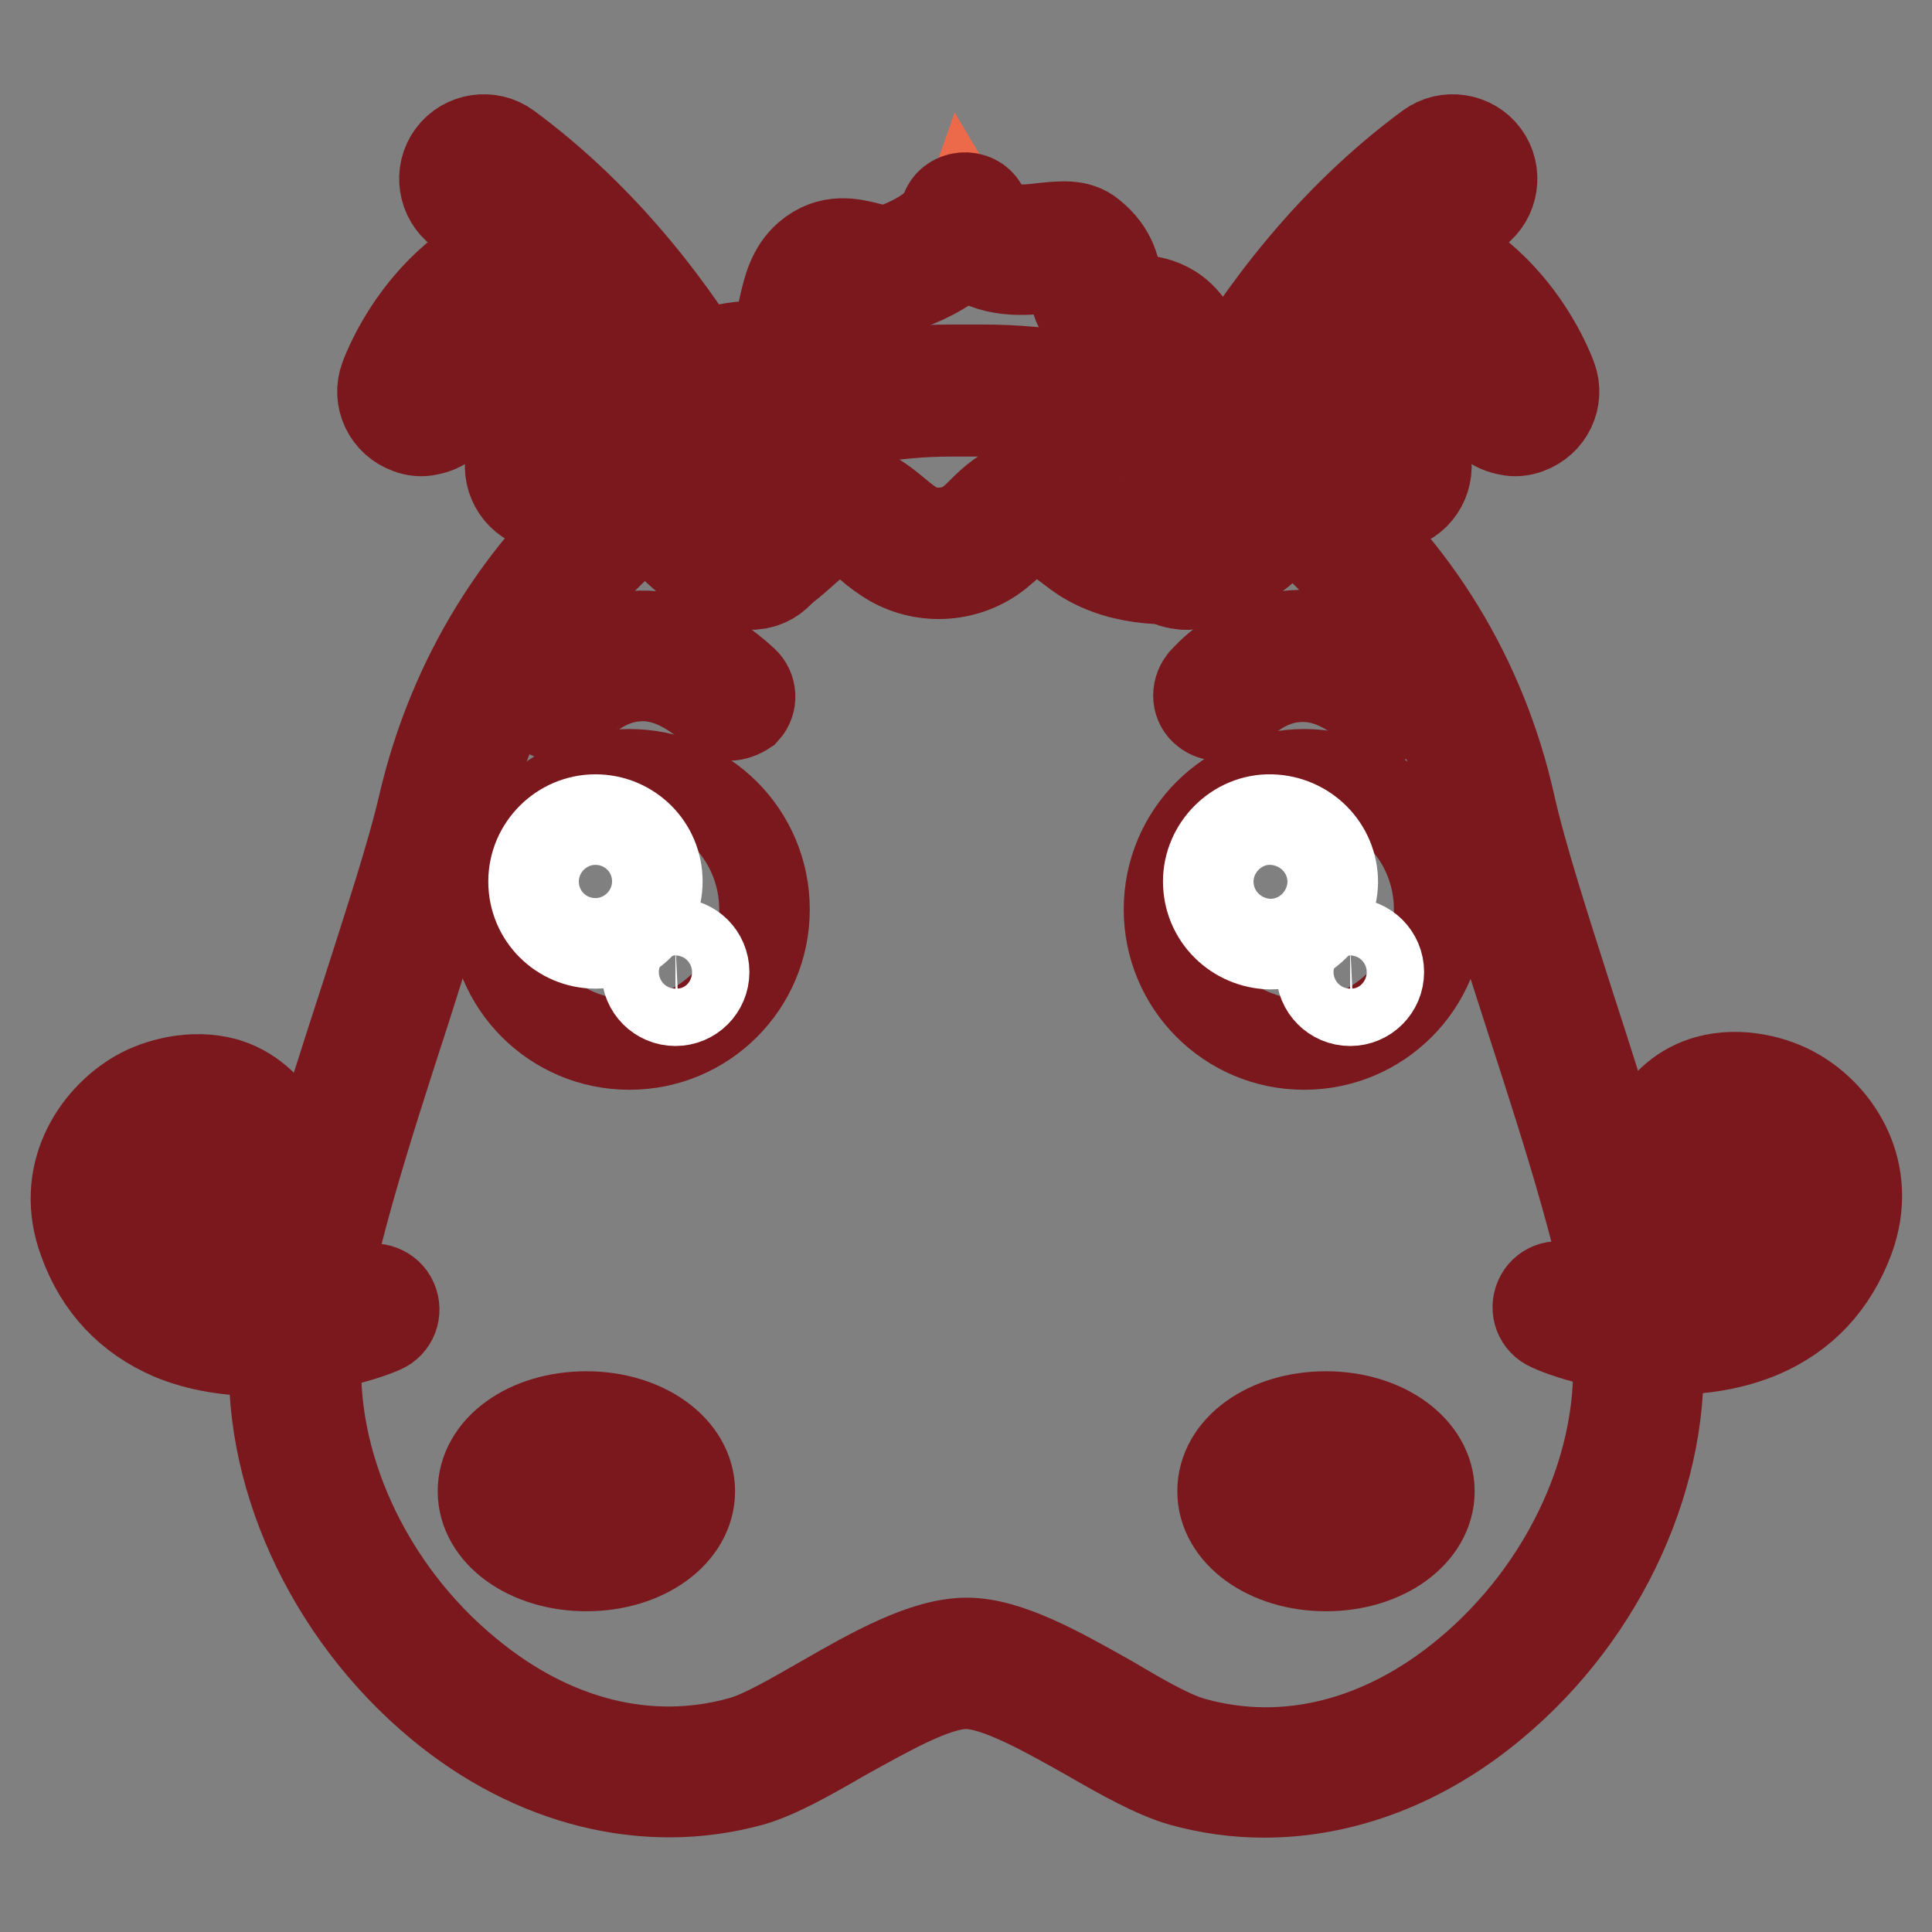 <?xml version="1.0" encoding="utf-8"?>
<!-- Svg Vector Icons : http://www.onlinewebfonts.com/icon -->
<!DOCTYPE svg PUBLIC "-//W3C//DTD SVG 1.1//EN" "http://www.w3.org/Graphics/SVG/1.1/DTD/svg11.dtd">
<svg version="1.1" xmlns="http://www.w3.org/2000/svg" xmlns:xlink="http://www.w3.org/1999/xlink" x="0px" y="0px" viewBox="0 0 256 256" enable-background="new 0 0 256 256" xml:space="preserve">
<rect x="0" y="0" width="256" height="256" fill="#808080" stroke="none"/>
<g> <path stroke-width="12" fill-opacity="0" stroke="#7a181d"  d="M156.4,77.4c-0.3-0.1-0.6-0.1-0.9-0.2c-2.7-0.9-4.2-3.9-3.3-6.6c0.4-1.3,11-31.8,37.2-51.1 c2.3-1.7,5.6-1.2,7.3,1.1c1.7,2.3,1.2,5.6-1.1,7.3c-23.6,17.3-33.4,45.7-33.5,46C161.3,76.3,158.9,77.8,156.4,77.4L156.4,77.4z"/> <path stroke-width="12" fill-opacity="0" stroke="#7a181d"  d="M199.9,57c-1.8-0.3-3.5-1.5-4.1-3.4c-0.2-0.5-4.8-12.1-16.6-12.9c-2.9-0.2-5.1-2.6-4.9-5.5 c0.2-2.9,2.7-5.1,5.5-4.9c19,1.1,25.5,19,25.8,19.8c1,2.7-0.4,5.7-3.2,6.7C201.6,57.1,200.7,57.2,199.9,57z M182.9,66.9 c-1.9-0.3-3.6-1.7-4.2-3.6c-0.2-0.7-2.4-6.5-10.2-6.5c-2.8,0-5.2-2.3-5.2-5.2c0-2.9,2.3-5.2,5.2-5.2c12.8,0,18.8,9.1,20.3,13.9 c0.8,2.8-0.8,5.7-3.5,6.5C184.4,67,183.7,67,182.9,66.9z M100.2,77.4c0.3-0.1,0.6-0.1,0.9-0.2c2.7-0.9,4.2-3.9,3.3-6.6 c-0.4-1.3-11-31.8-37.2-51.1c-2.3-1.7-5.6-1.2-7.3,1.1c-1.7,2.3-1.2,5.6,1.1,7.3c23.6,17.3,33.4,45.7,33.5,46 C95.3,76.3,97.7,77.8,100.2,77.4z"/> <path stroke-width="12" fill-opacity="0" stroke="#7a181d"  d="M56.7,57c1.8-0.3,3.5-1.5,4.1-3.4c0.2-0.5,4.8-12.1,16.6-12.9c2.9-0.2,5.1-2.6,4.9-5.5s-2.7-5.1-5.5-4.9 c-19,1.1-25.5,19-25.8,19.8c-1,2.7,0.4,5.7,3.2,6.7C55,57.1,55.9,57.2,56.7,57z M73.7,66.9c1.9-0.3,3.6-1.7,4.2-3.6 c0.2-0.7,2.4-6.5,10.2-6.5c2.8,0,5.2-2.3,5.2-5.2c0-2.9-2.3-5.2-5.2-5.2c-12.8,0-18.8,9.1-20.3,13.9c-0.8,2.8,0.8,5.7,3.5,6.5 C72.2,67,72.9,67,73.7,66.9z"/> <path stroke-width="12" fill-opacity="0" stroke="#f5c23a"  d="M157.4,233.5c-7.7-2.2-21.2-13-29.2-13c-8.1,0-21.5,10.8-29.2,13c-31.4,8.8-62.2-25.1-59.6-55.6 c1.5-17.8,15.5-53,19.5-70.4c7.5-32.1,34.4-55.6,67.2-55.6h4.2c32.8,0,60.1,23.8,67.2,55.6c3.9,17.5,18,52.7,19.5,70.4 C219.6,208.4,188.8,242.3,157.4,233.5z"/> <path stroke-width="12" fill-opacity="0" stroke="#7a181d"  d="M167.5,237.5c-3.7,0-7.3-0.5-10.9-1.5c-3.5-1-7.8-3.4-12.3-6c-5.7-3.2-12.2-6.9-16.3-6.9 s-10.5,3.7-16.3,6.9c-4.5,2.6-8.7,5-12.2,6c-13.8,3.8-28.8,0.1-41.2-10.2c-14.7-12.2-23.3-31.1-21.8-48.3 c0.9-11.4,6.8-29.5,12-45.5c3.1-9.7,6.1-18.8,7.6-25.3c7.9-34,36.6-57.7,69.9-57.7h4.2c33.6,0,62.3,23.7,69.9,57.7 c1.5,6.7,4.6,16.3,7.8,26.3c5.3,16.4,10.8,33.3,11.7,44.5c1.4,17.2-7.1,36.1-21.8,48.3C188.6,233.5,178,237.5,167.5,237.5 L167.5,237.5z M158.1,230.9c12.2,3.4,25.1,0.2,36.3-9.1c13.4-11.1,21.2-28.2,19.9-43.7c-0.9-10.5-6.5-27.9-11.5-43.3 c-3.3-10.2-6.4-19.9-8-26.8c-7-31.5-33.6-53.5-64.6-53.5H126c-30.7,0-57.3,22-64.6,53.5c-1.6,6.7-4.6,16-7.7,25.8 c-5.1,15.7-10.9,33.6-11.7,44.3c-1.3,15.5,6.5,32.6,19.9,43.6c11.2,9.3,24.1,12.5,36.3,9.1c2.9-0.8,6.8-3.1,11-5.5 c6.6-3.8,13.4-7.6,18.9-7.6c5.5,0,12.3,3.9,18.9,7.6C151.2,227.8,155.2,230.1,158.1,230.9z"/> <path stroke-width="12" fill-opacity="0" stroke="#7a181d"  d="M154.9,120.5c0,9.9,8,17.9,17.9,17.9c9.9,0,17.9-8,17.9-17.9c0,0,0,0,0,0c0-9.9-8-17.9-17.9-17.9 C162.9,102.6,154.9,110.6,154.9,120.5C154.9,120.4,154.9,120.5,154.9,120.5z"/> <path stroke-width="12" fill-opacity="0" stroke="#ffffff"  d="M160.1,116.8c0,4.6,3.7,8.2,8.2,8.3c4.6,0,8.2-3.7,8.3-8.2c0,0,0,0,0,0c0-4.6-3.7-8.2-8.2-8.3 S160.1,112.3,160.1,116.8C160.1,116.8,160.1,116.8,160.1,116.8z"/> <path stroke-width="12" fill-opacity="0" stroke="#ffffff"  d="M175.1,128.8c0,2.1,1.7,3.8,3.8,3.8c2.1,0,3.8-1.7,3.8-3.8c0,0,0,0,0,0c0-2.1-1.7-3.8-3.8-3.8 C176.8,125.1,175.1,126.7,175.1,128.8C175.1,128.8,175.1,128.8,175.1,128.8z"/> <path stroke-width="12" fill-opacity="0" stroke="#7a181d"  d="M65.5,120.5c0,9.9,8,17.9,17.9,17.9c9.9,0,17.9-8,17.9-17.9c0,0,0,0,0,0c0-9.9-8-17.9-17.9-17.9 C73.6,102.6,65.6,110.6,65.5,120.5C65.5,120.4,65.5,120.5,65.5,120.5z"/> <path stroke-width="12" fill-opacity="0" stroke="#ffffff"  d="M70.7,116.8c0,4.6,3.7,8.2,8.2,8.2s8.2-3.7,8.2-8.2c0-4.6-3.7-8.2-8.2-8.2S70.7,112.3,70.7,116.8z"/> <path stroke-width="12" fill-opacity="0" stroke="#ffffff"  d="M85.7,128.8c0,2.1,1.7,3.8,3.8,3.8c2.1,0,3.8-1.7,3.8-3.8c0-2.1-1.7-3.8-3.8-3.8 C87.4,125.1,85.7,126.8,85.7,128.8z"/> <path stroke-width="12" fill-opacity="0" stroke="#7a181d"  d="M161.5,94.8c-0.6,0-1.2-0.2-1.7-0.6c-1.2-0.9-1.3-2.6-0.4-3.8c0.2-0.2,4.7-5.7,12-6.2c5-0.4,9.8,1.7,14.5,6 c1.1,1,1.2,2.7,0.2,3.8s-2.7,1.2-3.8,0.2c-3.5-3.2-6.9-4.8-10.5-4.5c-4.8,0.3-8.1,4.2-8.1,4.2C163.1,94.5,162.3,94.8,161.5,94.8 L161.5,94.8z"/> <path stroke-width="12" fill-opacity="0" stroke="#7a181d"  d="M96.6,94.8c-0.7,0-1.3-0.2-1.8-0.7c-3.5-3.2-7-4.8-10.4-4.5c-4.9,0.3-8.2,4.2-8.2,4.3 c-0.9,1.1-2.7,1.3-3.8,0.4c-1.2-0.9-1.3-2.6-0.4-3.8c0.2-0.2,4.7-5.7,12-6.2c4.9-0.4,9.8,1.7,14.5,6c1.1,1,1.2,2.7,0.2,3.8 C98.1,94.5,97.3,94.8,96.6,94.8z"/> <path stroke-width="12" fill-opacity="0" stroke="#ec694a"  d="M164.7,197.6c0,4,4.9,7.2,11,7.2c6.1,0,11-3.2,11-7.2c0,0,0,0,0,0c0-4-4.9-7.2-11-7.2 C169.6,190.4,164.7,193.6,164.7,197.6C164.7,197.6,164.7,197.6,164.7,197.6z"/> <path stroke-width="12" fill-opacity="0" stroke="#7a181d"  d="M175.7,207.5c-7.7,0-13.7-4.4-13.7-9.9c0-5.6,6-9.9,13.7-9.9s13.7,4.4,13.7,9.9 C189.4,203.1,183.4,207.5,175.7,207.5z M175.7,193.1c-4.8,0-8.3,2.4-8.3,4.5s3.6,4.5,8.3,4.5s8.3-2.4,8.3-4.5 C184,195.4,180.5,193.1,175.7,193.1z"/> <path stroke-width="12" fill-opacity="0" stroke="#ec694a"  d="M66.7,197.6c0,4,4.9,7.2,11,7.2c6.1,0,11-3.2,11-7.2c0-4-4.9-7.2-11-7.2C71.7,190.4,66.7,193.6,66.7,197.6z "/> <path stroke-width="12" fill-opacity="0" stroke="#7a181d"  d="M77.7,207.5c-7.7,0-13.7-4.4-13.7-9.9c0-5.6,6-9.9,13.7-9.9c7.7,0,13.7,4.4,13.7,9.9 C91.4,203.1,85.4,207.5,77.7,207.5z M77.7,193.1c-4.8,0-8.3,2.4-8.3,4.5s3.6,4.5,8.3,4.5c4.8,0,8.3-2.4,8.3-4.5 C86,195.4,82.5,193.1,77.7,193.1z"/> <path stroke-width="12" fill-opacity="0" stroke="#ec694a"  d="M99.9,74.4c2.2-0.8,4-2.6,5.8-4.1c1.8-1.6,4-3,6.3-2.8c3,0.3,5.1,3.1,7.7,4.7c3.4,2,7.8,1.7,11-0.8 c1.8-1.5,3.3-3.7,5.6-4.2c3.1-0.6,5.7,2.2,8.2,4.1c6.5,4.9,19.2,3.1,22.2-1.7c2.5-4,2.5-8.6-0.2-11.2c-2.3-2.3-6.2-2.7-7.9-5.6 c-0.9-1.4-1.2-3.2-1.8-4.9c-3-8.4-8.1-3-11.1-8.1c-0.8-1.4,0.2-3.9-2.9-6.5c-2.3-1.9-10.5,3.1-14.9-4.3c-1.3,3.7-6.2,5.8-8.5,6.6 c-4.1,1.5-7.1-2.4-10.5,0.5c-2.2,1.9-2.1,5.5-3.3,8.3c-2.7,6.3-7.7,2.4-12.7,6.3c-2.4,1.9-4.5,5.5-4.6,8.8 c-0.1,3.2,0.1,6.1,1.6,8.9C91.2,71.2,96.8,75.4,99.9,74.4z"/> <path stroke-width="12" fill-opacity="0" stroke="#7a181d"  d="M98.9,77.3c-4.5,0-9.9-4.4-11.5-7.5c-1.9-3.5-2.1-7.1-1.9-10.4c0.2-3.9,2.5-8.3,5.7-10.8 c2.8-2.2,5.5-2.5,7.6-2.7c2.4-0.3,3.3-0.4,4.3-2.6c0.4-0.8,0.6-1.8,0.8-2.7c0.5-2.2,1.1-4.8,3.2-6.6c2.9-2.5,5.9-1.7,7.9-1.2 c1.5,0.4,2.4,0.6,3.4,0.2c5.1-1.9,6.5-3.9,6.9-5c0.3-1,1.2-1.7,2.3-1.8c1.1-0.1,2.1,0.4,2.6,1.3c1.9,3.2,4.3,3.2,8.2,2.7 c2.2-0.2,4.4-0.5,6.1,0.9c3,2.4,3.3,5,3.5,6.6c0,0.3,0.1,0.5,0.1,0.7c0.6,0.9,1.1,1,2.7,1.3c2.5,0.3,6.3,0.8,8.5,7.2 c0.2,0.5,0.3,1.1,0.5,1.6c0.3,1,0.6,2,1.1,2.7c0.6,0.9,1.8,1.6,3.2,2.3c1.4,0.7,3,1.5,4.3,2.8c3.5,3.5,3.8,9.4,0.6,14.5 c-1.6,2.6-5,4.6-9.6,5.5c-4.8,0.9-11.7,0.6-16.6-3c-0.5-0.4-1.1-0.8-1.6-1.2c-1.6-1.3-3.3-2.7-4.5-2.4c-0.8,0.2-1.7,1.1-2.7,2 c-0.6,0.6-1.2,1.1-1.8,1.6c-4,3.2-9.6,3.6-14,1.1c-1-0.6-2-1.3-2.9-2.1c-1.4-1.1-2.6-2.1-3.7-2.2c-1-0.1-2.5,0.6-4.3,2.2l-0.9,0.8 c-1.6,1.4-3.4,3.1-5.8,3.9C100.2,77.2,99.5,77.3,98.9,77.3L98.9,77.3z M99.9,74.4L99.9,74.4L99.9,74.4z M111.7,37.7 c-0.4,0-0.7,0.1-1.1,0.4c-0.8,0.7-1.1,2.1-1.5,3.7c-0.3,1.2-0.6,2.5-1.1,3.6c-2.2,5.1-5.9,5.5-8.6,5.8c-1.8,0.2-3.3,0.4-4.9,1.6 c-1.9,1.5-3.5,4.4-3.6,6.7c-0.1,2.9,0.1,5.3,1.3,7.5c1.2,2.2,5.6,5,6.8,4.7c1.3-0.4,2.6-1.6,3.9-2.8l0.9-0.8 c1.9-1.6,4.8-3.7,8.3-3.5c2.8,0.3,4.8,1.9,6.6,3.4c0.7,0.6,1.5,1.2,2.2,1.7c2.4,1.4,5.7,1.2,7.9-0.6c0.5-0.4,0.9-0.8,1.4-1.3 c1.4-1.4,3-2.9,5.3-3.4c3.8-0.8,6.7,1.6,9,3.5c0.5,0.4,0.9,0.8,1.4,1.1c2.8,2.1,7.6,2.9,12.3,2c3.5-0.7,5.4-2,6-3 c1.8-3,1.9-6.2,0.2-7.9c-0.7-0.7-1.8-1.2-2.9-1.8c-1.9-0.9-4-2-5.4-4.3c-0.8-1.3-1.2-2.7-1.6-4c-0.1-0.5-0.3-0.9-0.4-1.4 c-1.1-3.2-2.1-3.3-4.2-3.6c-1.9-0.3-4.7-0.6-6.7-4c-0.6-0.9-0.7-1.9-0.8-2.7c-0.1-1.2-0.2-2-1.6-3.1c-0.1,0.1-1.2,0.2-2.1,0.3 c-2.9,0.3-7.3,0.8-10.9-2.2c-1.8,1.8-4.4,3.4-7.8,4.6c-2.7,1-5,0.4-6.6-0.1C112.7,37.9,112.1,37.7,111.7,37.7L111.7,37.7z"/> <path stroke-width="12" fill-opacity="0" stroke="#7a181d"  d="M221.5,178.8c-6.8,0-13.1-1.7-16.1-3.1c-1.4-0.6-2-2.2-1.4-3.6c0.6-1.4,2.2-2,3.6-1.4 c3.9,1.7,15.2,4.4,23.6,0.9c4.2-1.8,7.1-4.8,8.8-9.4c2.1-5.7-0.9-10.5-4.8-12.7c-1.4-0.8-4.5-1.9-7.3-1.1c-1.8,0.5-3.1,1.7-4.1,3.6 c-1.1,2-0.8,4,0.6,5.4c1.3,1.2,4.4,0.9,5.7-0.5c1.1-1.1,2.7-1.1,3.8-0.1c1.1,1,1.1,2.7,0.1,3.8c-3.4,3.6-9.9,3.9-13.4,0.7 c-3.3-3-3.9-7.7-1.7-11.9c1.7-3.2,4.2-5.3,7.4-6.2c4.3-1.2,8.9,0.1,11.5,1.6c5.7,3.2,10.4,10.6,7.2,19.3 c-2.2,5.9-6.1,10.1-11.7,12.5C229.5,178.2,225.4,178.8,221.5,178.8L221.5,178.8z"/> <path stroke-width="12" fill-opacity="0" stroke="#7a181d"  d="M34.5,179c-4,0-8.1-0.6-11.7-2.1c-5.6-2.4-9.6-6.6-11.7-12.5c-3.2-8.6,1.5-16,7.2-19.3 c2.6-1.5,7.2-2.8,11.5-1.6c3.1,0.9,5.7,3.1,7.4,6.2c2.2,4.2,1.6,8.8-1.7,11.9c-3.4,3.2-9.9,2.9-13.4-0.7c-1-1.1-1-2.8,0.1-3.8 c1.1-1,2.8-1,3.8,0.1c1.3,1.4,4.5,1.7,5.7,0.5c1.5-1.4,1.7-3.4,0.6-5.4c-1-1.9-2.3-3.1-4.1-3.6c-2.8-0.8-5.9,0.3-7.3,1.1 c-3.9,2.2-6.9,7-4.8,12.7c1.7,4.5,4.5,7.6,8.8,9.4c8.3,3.5,19.7,0.9,23.5-0.9c1.3-0.6,3,0,3.6,1.4c0.6,1.4,0,3-1.4,3.6 C47.6,177.3,41.3,179,34.5,179L34.5,179z"/></g>
</svg>